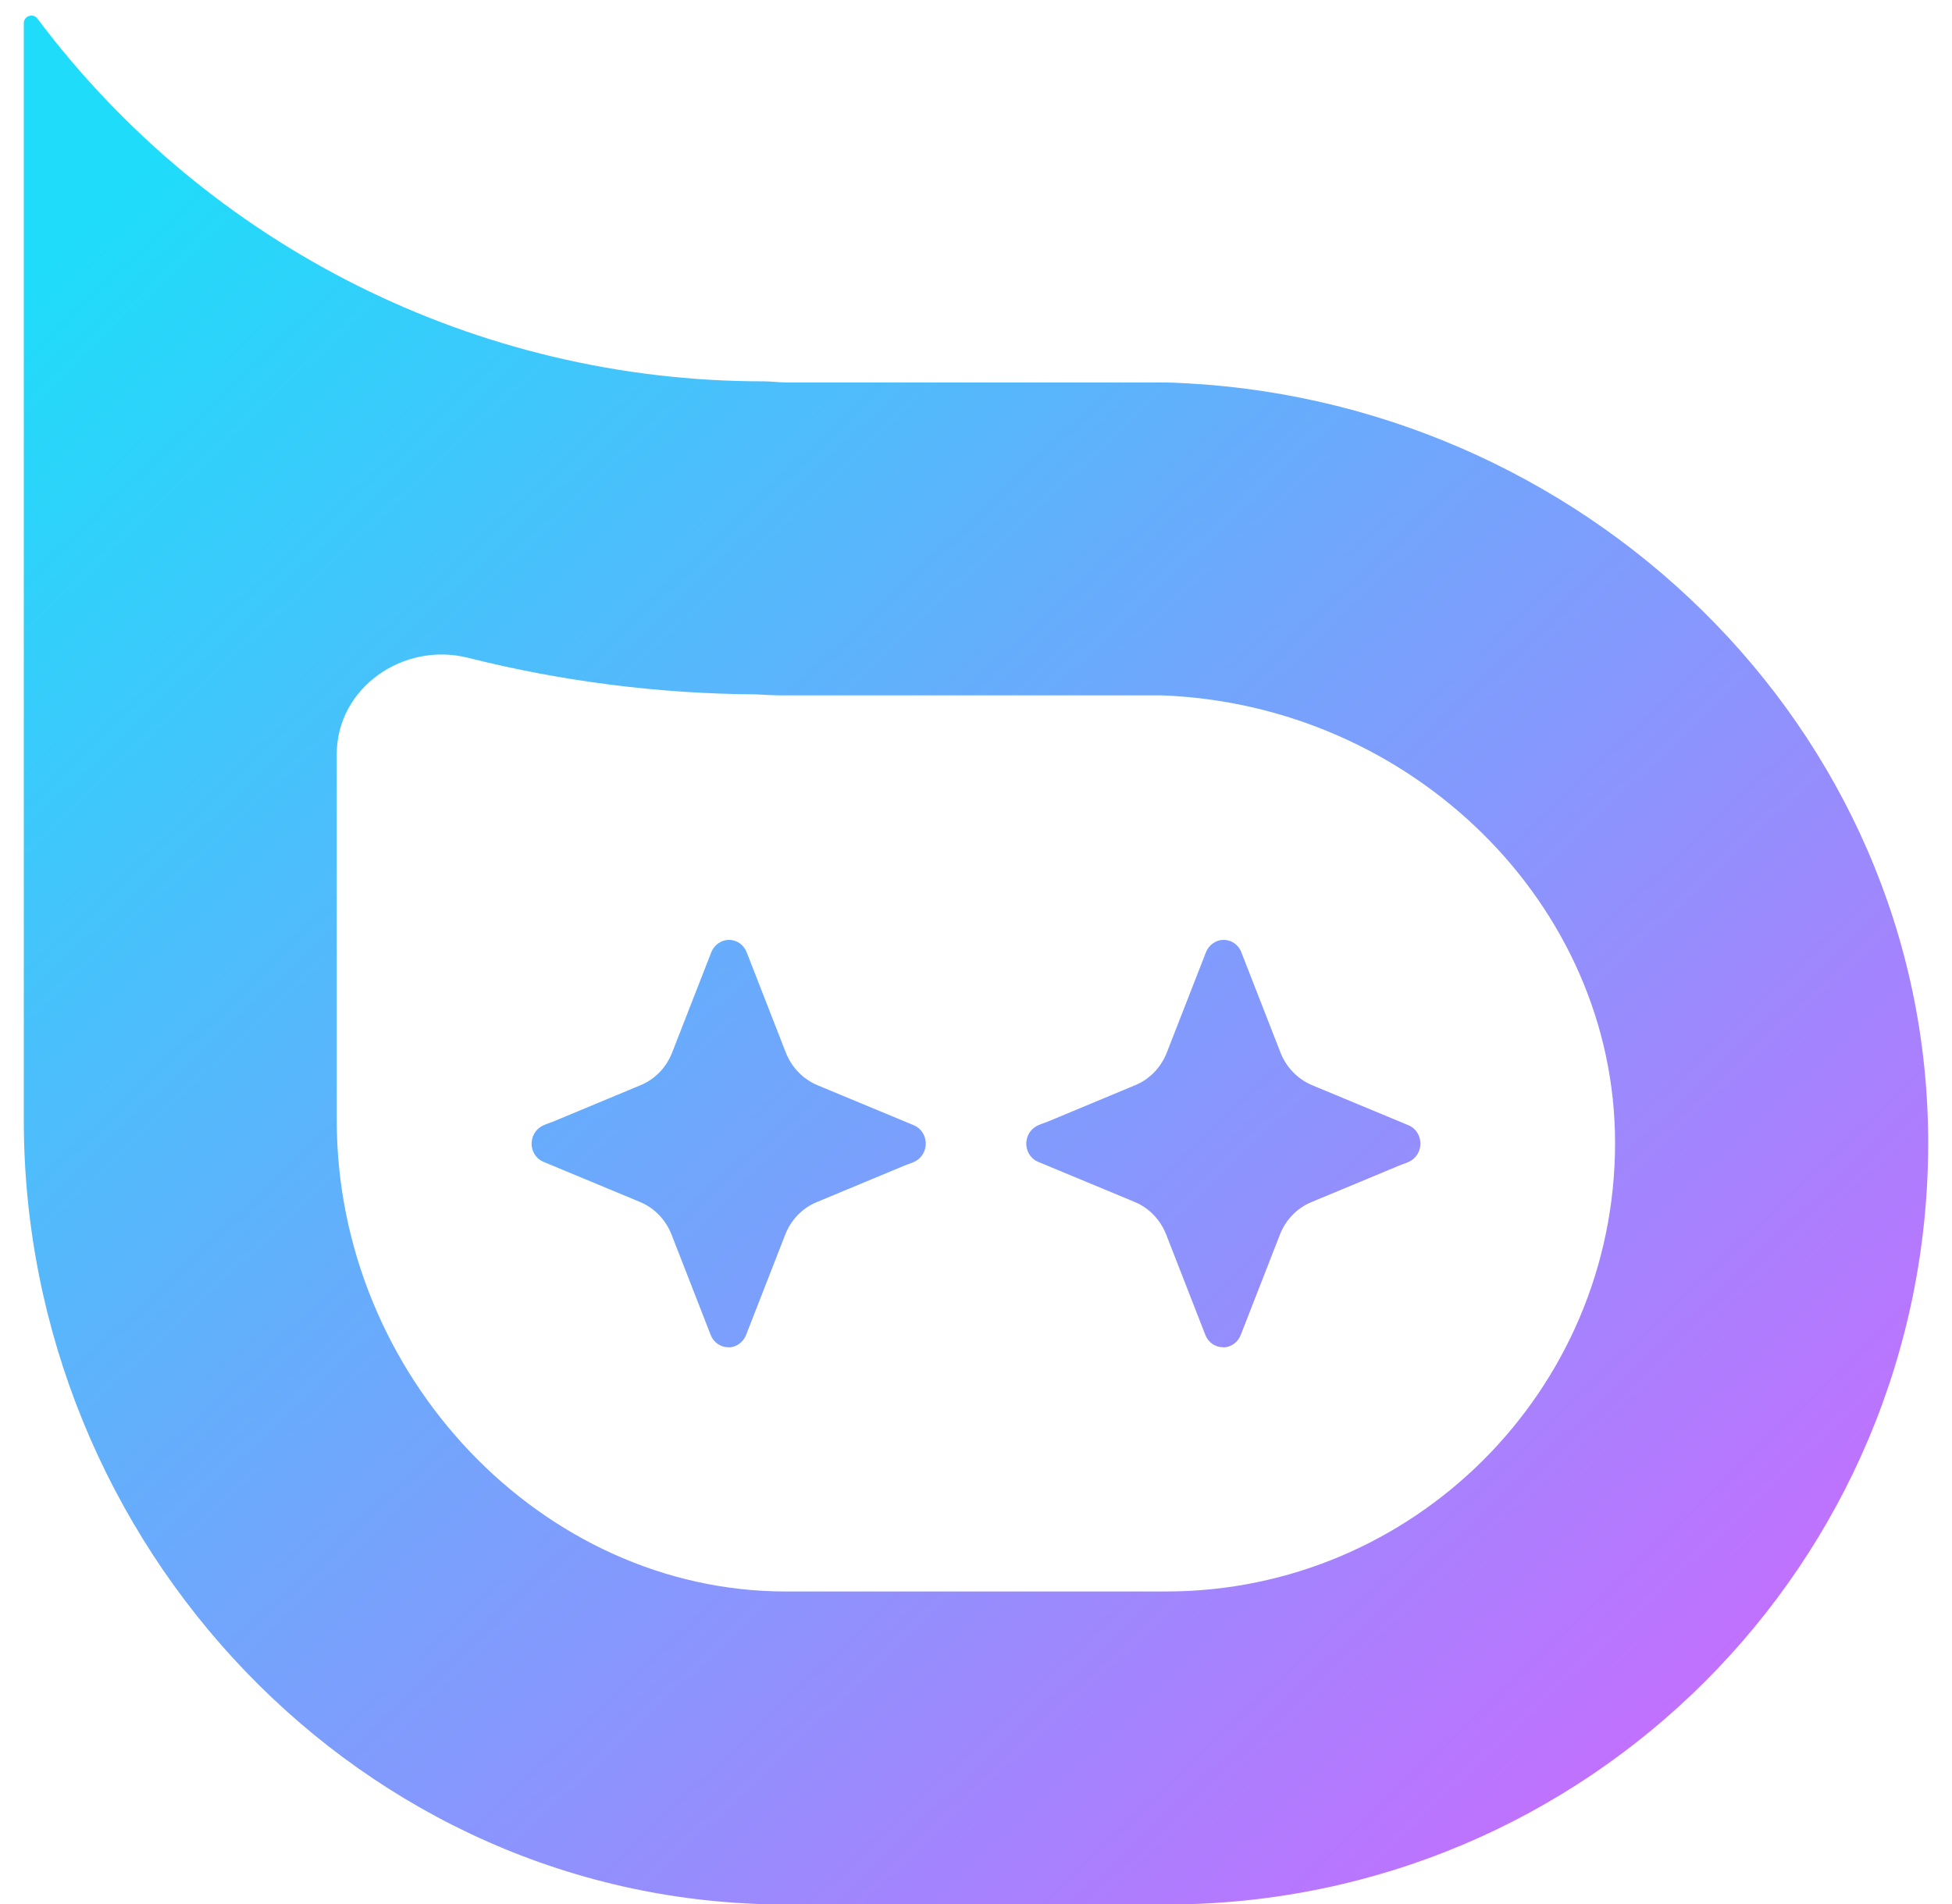 <svg width="41" height="40" viewBox="0 0 41 40" fill="none" xmlns="http://www.w3.org/2000/svg">
<path d="M24.499 8.035H16.507C16.345 8.032 16.186 8.011 16.024 8.011C10.029 8.011 4.384 5.188 0.787 0.392C0.695 0.269 0.5 0.334 0.5 0.488V23.534C0.5 32.451 7.59 40.013 16.507 40.01H24.499C24.499 40.01 24.503 40.01 24.506 40.01C33.339 40.007 40.497 32.85 40.5 24.017C40.503 15.263 33.207 8.285 24.499 8.035ZM24.499 33.434H16.501C11.39 33.434 7.073 28.901 7.073 23.534V15.845C7.073 14.449 8.472 13.478 9.826 13.818C11.794 14.313 13.83 14.576 15.889 14.587C16.041 14.598 16.193 14.604 16.345 14.608H24.391C29.657 14.8 33.927 19.005 33.923 24.014C33.923 29.205 29.694 33.431 24.499 33.434ZM15.298 28.305C15.298 28.304 15.297 28.303 15.296 28.303C15.135 28.303 14.987 28.202 14.927 28.044L14.106 25.939C13.984 25.625 13.744 25.375 13.44 25.25L11.417 24.409C11.238 24.335 11.137 24.142 11.174 23.947C11.194 23.839 11.253 23.747 11.335 23.688C11.418 23.626 11.522 23.602 11.618 23.563L13.454 22.798C13.758 22.673 13.998 22.423 14.119 22.109L14.94 20.005C15.001 19.85 15.15 19.745 15.312 19.745C15.474 19.745 15.622 19.846 15.683 20.005L16.504 22.109C16.626 22.423 16.866 22.67 17.169 22.798L19.193 23.639C19.399 23.724 19.497 23.967 19.416 24.18C19.386 24.256 19.337 24.319 19.276 24.364C19.192 24.425 19.087 24.45 18.991 24.49L17.156 25.254C16.852 25.379 16.612 25.628 16.491 25.943L15.67 28.047C15.609 28.202 15.461 28.306 15.3 28.307C15.299 28.307 15.298 28.306 15.298 28.305ZM25.688 28.305C25.688 28.304 25.688 28.303 25.687 28.303C25.525 28.303 25.377 28.202 25.317 28.044L24.496 25.939C24.374 25.625 24.134 25.375 23.831 25.25L21.807 24.409C21.628 24.335 21.527 24.142 21.564 23.947C21.584 23.839 21.643 23.747 21.725 23.688C21.808 23.626 21.913 23.602 22.008 23.563L23.844 22.798C24.148 22.673 24.388 22.423 24.509 22.109L25.33 20.005C25.391 19.85 25.54 19.745 25.702 19.745C25.864 19.745 26.013 19.846 26.073 20.005L26.894 22.109C27.016 22.423 27.256 22.67 27.56 22.798L29.583 23.639C29.789 23.724 29.887 23.967 29.806 24.18C29.776 24.256 29.727 24.319 29.666 24.364C29.582 24.425 29.477 24.45 29.381 24.49L27.546 25.254C27.242 25.379 27.002 25.628 26.881 25.943L26.06 28.047C25.999 28.202 25.852 28.306 25.69 28.307C25.689 28.307 25.688 28.306 25.688 28.305Z" fill="url(#paint0_linear_1449_60708)"/>
<defs>
<linearGradient id="paint0_linear_1449_60708" x1="1" y1="5.5" x2="37" y2="43.5" gradientUnits="userSpaceOnUse">
<stop stop-color="#1FDCFA"/>
<stop offset="1" stop-color="#D861FF"/>
</linearGradient>
</defs>
</svg>
